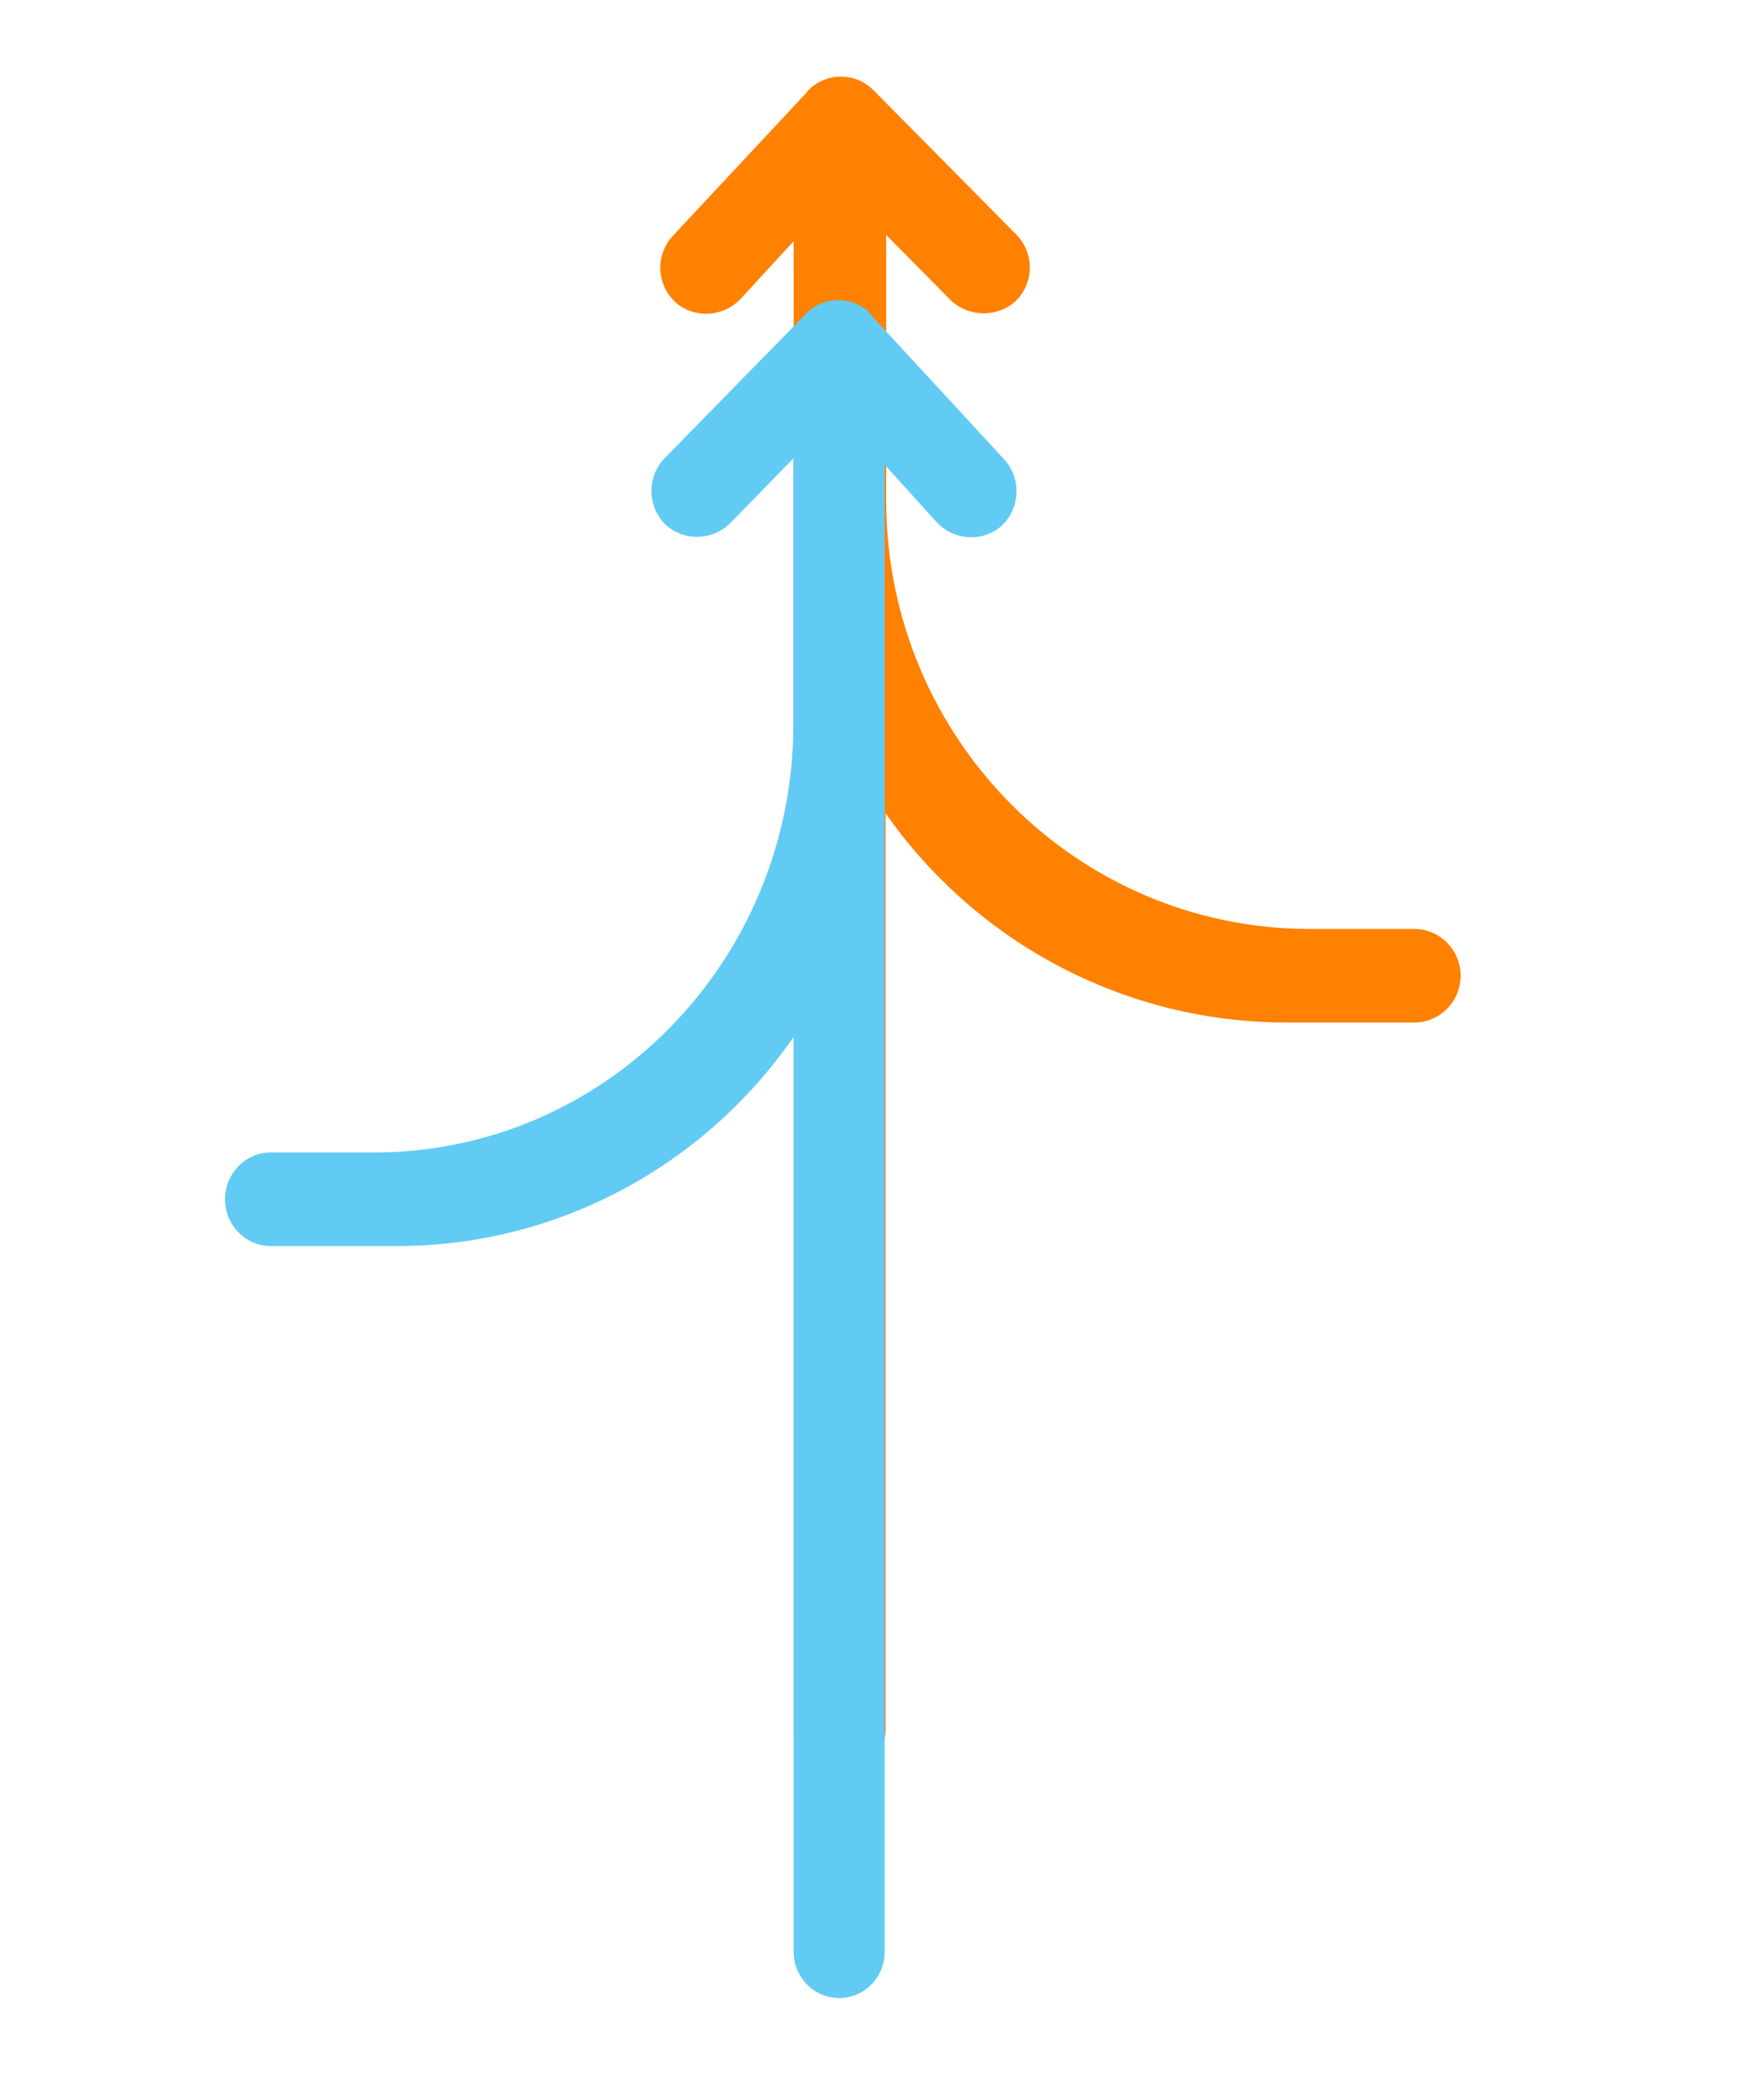 <?xml version="1.0" encoding="UTF-8"?>
<svg id="Layer_1" xmlns="http://www.w3.org/2000/svg" version="1.1" viewBox="0 0 69.77 83.05">
  <!-- Generator: Adobe Illustrator 29.7.1, SVG Export Plug-In . SVG Version: 2.1.1 Build 8)  -->
  <defs>
    <style>
      .st0 {
        fill: #61cbf4;
      }

      .st1 {
        fill: #ff8101;
      }
    </style>
  </defs>
  <path class="st1" d="M31.94,3.62l-5.33,5.71c-.69.75-.65,1.91.09,2.61.08.07.16.14.24.19.78.48,1.79.33,2.4-.36l2.05-2.23v58.9c.05,1.02.92,1.8,1.92,1.74.93-.05,1.67-.8,1.72-1.74v-36.27c3.63,5.18,9.53,8.26,15.81,8.27h5.1c1.01,0,1.83-.83,1.83-1.85s-.82-1.85-1.83-1.85h-4.18c-9.22-.03-16.68-7.58-16.71-16.9v-10.55l2.48,2.51c.68.72,1.79.79,2.56.18.77-.66.86-1.83.2-2.6-.03-.04-.06-.07-.1-.11l-5.64-5.7c-.71-.72-1.87-.72-2.58,0-.01.01-.03.03-.04.04h0Z"/>
  <path class="st0" d="M34.48,12.45s-.03-.03-.04-.04c-.71-.72-1.85-.72-2.56,0l-5.58,5.7s-.07.07-.1.11c-.65.77-.56,1.94.2,2.6.76.61,1.86.54,2.53-.18l2.45-2.51v10.55c-.03,9.32-7.41,16.87-16.53,16.9h-4.14c-1,0-1.81.83-1.81,1.85s.81,1.85,1.81,1.85h5.04c6.22-.01,12.05-3.09,15.64-8.27v36.27c.05.94.78,1.69,1.7,1.74.99.06,1.85-.72,1.9-1.74V18.38s2.02,2.23,2.02,2.23c.6.69,1.61.84,2.38.36.08-.05.16-.12.24-.19.73-.7.77-1.86.09-2.61l-5.27-5.71h.03Z"/>
</svg>